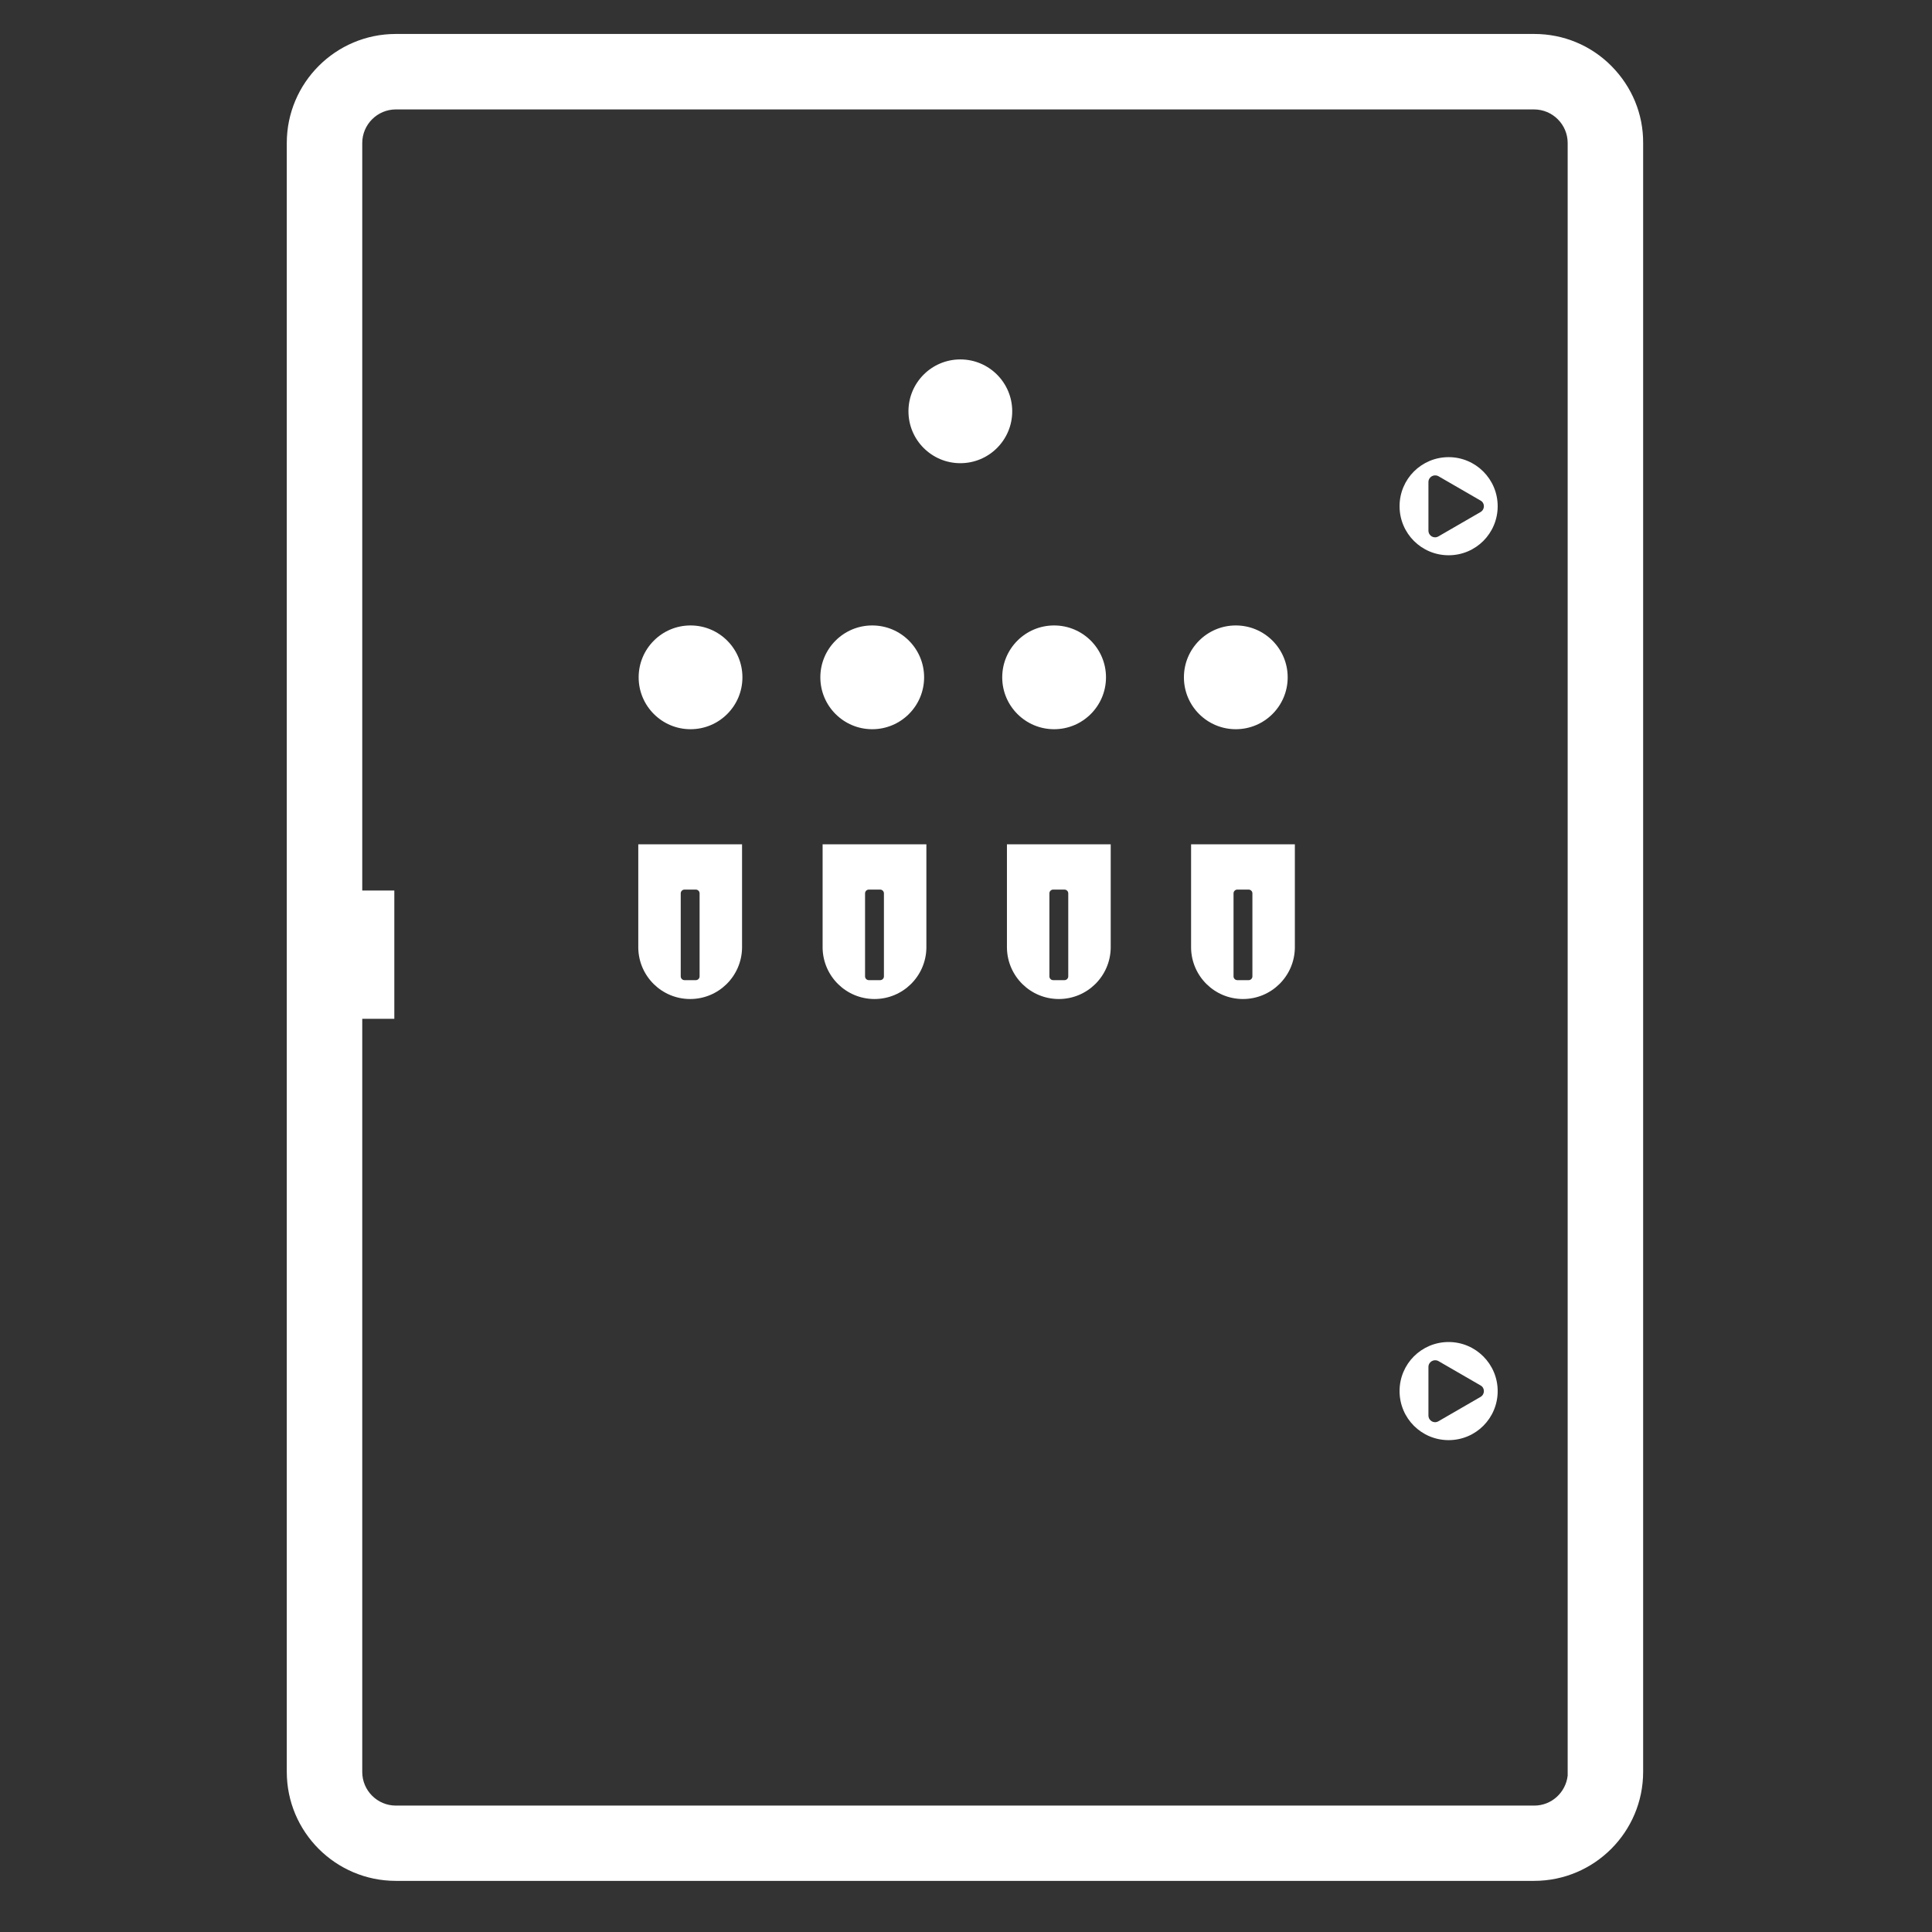 <?xml version="1.0" encoding="utf-8"?>
<!-- Generator: Adobe Illustrator 25.2.3, SVG Export Plug-In . SVG Version: 6.00 Build 0)  -->
<svg version="1.1" id="Layer_3" xmlns="http://www.w3.org/2000/svg" xmlns:xlink="http://www.w3.org/1999/xlink" x="0px" y="0px"
	 viewBox="0 0 1024 1024" style="enable-background:new 0 0 1024 1024;" xml:space="preserve">
<rect x="0" y="0" width="1024" height="1024" fill="#333333" stroke="none"/>
<style type="text/css">
	.st0{fill:#FFFFFF;}
</style>
<circle class="st0" cx="366" cy="359" r="27.5"/>
<circle class="st0" cx="462.3" cy="359" r="27.5"/>
<circle class="st0" cx="558.7" cy="359" r="27.5"/>
<circle class="st0" cx="655" cy="359" r="27.5"/>
<path class="st0" d="M338.3,447.5V502c0,0.2,0,0.3,0,0.5c0.3,15,12.5,27,27.5,27s27.2-12,27.5-27c0-0.2,0-0.3,0-0.5v-54.5H338.3z
	 M370.8,517.5c0,1.1-0.9,2-2,2h-6c-1.1,0-2-0.9-2-2v-44c0-1.1,0.9-2,2-2h6c1.1,0,2,0.9,2,2V517.5z"/>
<path class="st0" d="M436,447.5V502c0,0.2,0,0.3,0,0.5c0.3,15,12.5,27,27.5,27s27.2-12,27.5-27c0-0.2,0-0.3,0-0.5v-54.5H436z
	 M468.5,517.5c0,1.1-0.9,2-2,2h-6c-1.1,0-2-0.9-2-2v-44c0-1.1,0.9-2,2-2h6c1.1,0,2,0.9,2,2V517.5z"/>
<path class="st0" d="M533.7,447.5V502c0,0.2,0,0.3,0,0.5c0.3,15,12.5,27,27.5,27s27.2-12,27.5-27c0-0.2,0-0.3,0-0.5v-54.5H533.7z
	 M566.2,517.5c0,1.1-0.9,2-2,2h-6c-1.1,0-2-0.9-2-2v-44c0-1.1,0.9-2,2-2h6c1.1,0,2,0.9,2,2V517.5z"/>
<path class="st0" d="M631.3,447.5V502c0,0.2,0,0.3,0,0.5c0.3,15,12.5,27,27.5,27s27.2-12,27.5-27c0-0.2,0-0.3,0-0.5v-54.5H631.3z
	 M663.8,517.5c0,1.1-0.9,2-2,2h-6c-1.1,0-2-0.9-2-2v-44c0-1.1,0.9-2,2-2h6c1.1,0,2,0.9,2,2V517.5z"/>
<circle class="st0" cx="509" cy="218" r="27.5"/>
<path class="st0" d="M767.8,711.3c-14.4,0-26,11.6-26,26s11.6,26,26,26s26-11.6,26-26C793.8,723,782.2,711.3,767.8,711.3z
	 M784.7,740.4l-22.3,12.9c-2.4,1.4-5.3-0.3-5.3-3.1v-25.7c0-2.7,2.9-4.4,5.3-3.1l22.3,12.9C787.1,735.6,787.1,739,784.7,740.4z"/>
<path class="st0" d="M767.8,242.3c-14.4,0-26,11.6-26,26c0,14.4,11.6,26,26,26s26-11.6,26-26C793.8,254,782.2,242.3,767.8,242.3z
	 M784.7,271.4l-22.3,12.9c-2.4,1.4-5.3-0.3-5.3-3.1v-25.7c0-2.7,2.9-4.4,5.3-3.1l22.3,12.9C787.1,266.6,787.1,270,784.7,271.4z"/>
<g>
	<path class="st0" d="M854.1,35c-10.9-11-25.5-17-40.9-17H209.8C177.9,18,152,43.9,152,75.8v863.3c0,31.9,25.9,57.8,57.8,57.8h603.3
		c31.9,0,57.8-25.9,57.8-57.8V75.8C871,60.5,865,46,854.1,35z M830.9,941.1c-1,8.9-8.5,15.9-17.7,15.9H209.8
		c-9.8,0-17.8-8-17.8-17.8V540h17v-68h-17V75.8c0-9.8,8-17.8,17.8-17.8h603.3c9.8,0,17.8,8,17.8,17.8V941.1z"/>
</g>
</svg>
